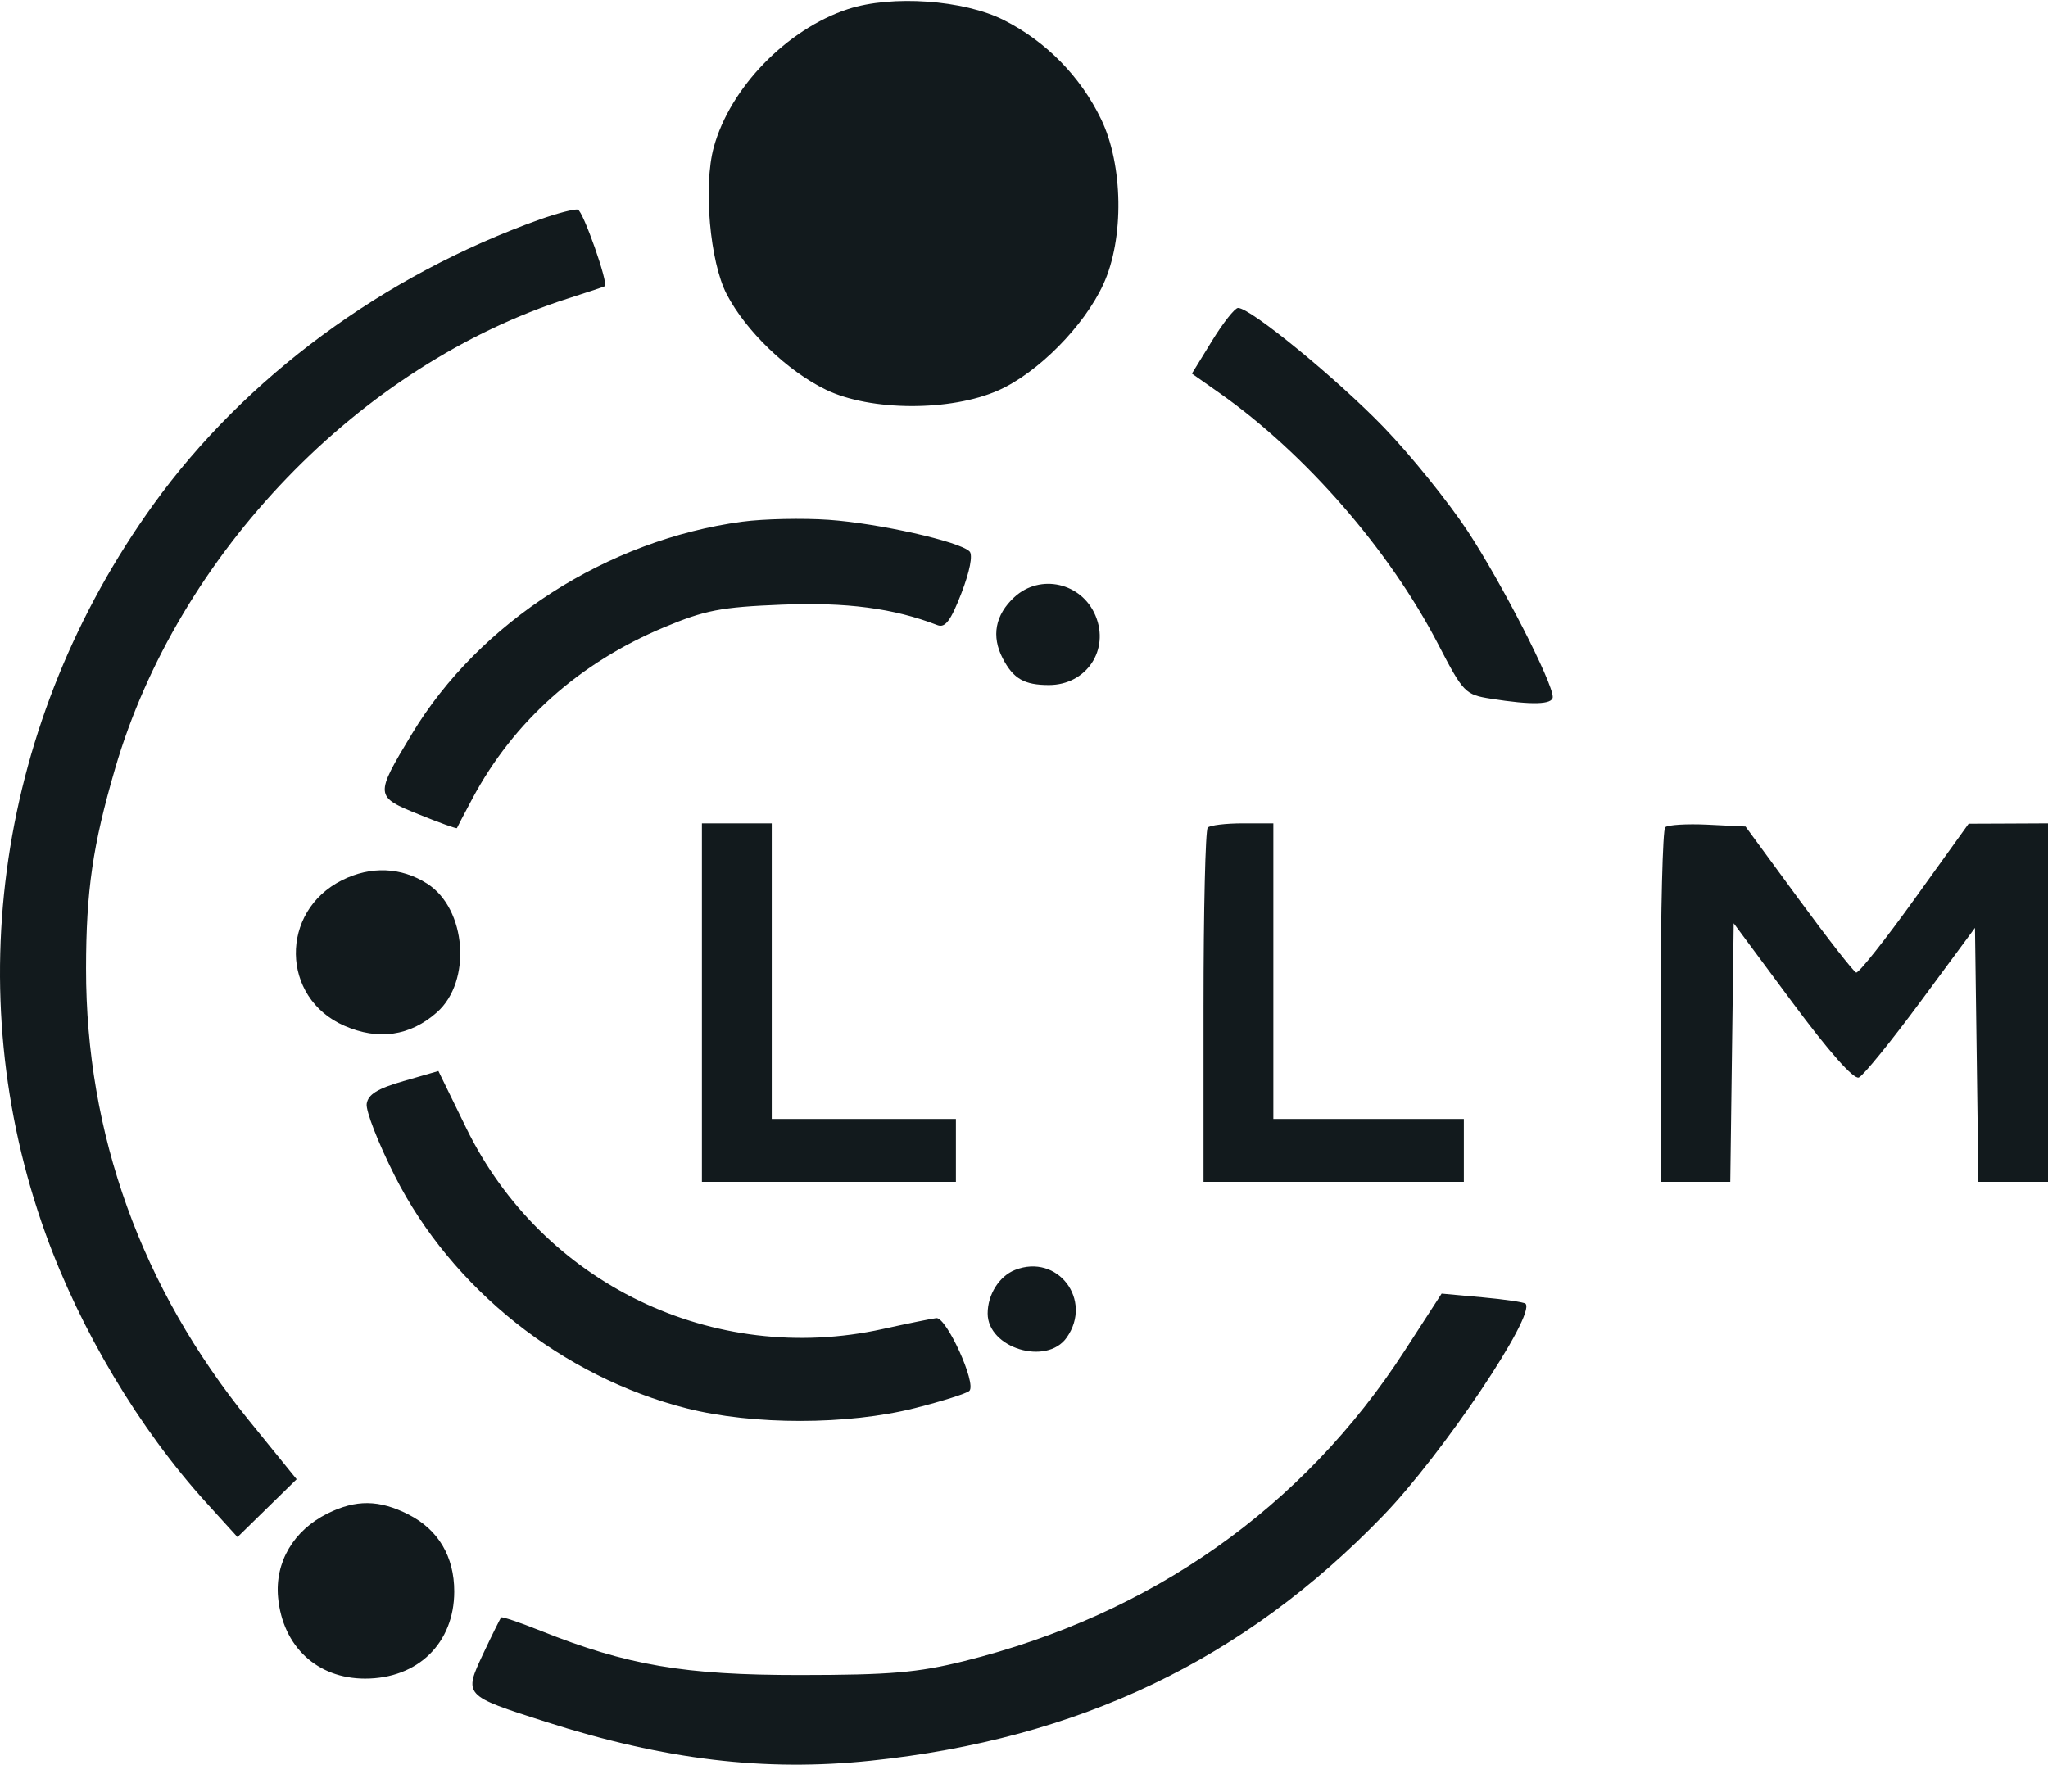 <svg width="64" height="56" viewBox="0 0 64 56" fill="none" xmlns="http://www.w3.org/2000/svg">
    <g clip-path="url(#clip0_833_7545)">
        <path fill-rule="evenodd" clip-rule="evenodd" d="M26.498 0.285C24.59 0.911 22.813 2.741 22.305 4.604C21.975 5.812 22.184 8.185 22.709 9.196C23.306 10.346 24.608 11.6 25.809 12.181C27.203 12.856 29.712 12.864 31.204 12.2C32.437 11.65 33.881 10.189 34.48 8.884C35.134 7.459 35.102 5.158 34.408 3.723C33.764 2.389 32.69 1.295 31.371 0.628C30.121 -0.004 27.865 -0.163 26.498 0.285ZM16.875 6.858C11.99 8.6 7.654 11.799 4.794 15.768C-0.061 22.509 -1.312 30.968 1.424 38.562C2.512 41.58 4.35 44.659 6.441 46.964L7.422 48.045L8.346 47.141L9.27 46.237L7.772 44.389C4.415 40.248 2.686 35.448 2.689 30.28C2.691 27.846 2.896 26.426 3.594 24.033C5.552 17.311 11.248 11.4 17.768 9.324C18.368 9.133 18.878 8.962 18.901 8.946C19.018 8.858 18.221 6.593 18.058 6.553C17.953 6.526 17.421 6.664 16.875 6.858ZM37.875 10.655L37.247 11.678L38.106 12.282C40.793 14.175 43.412 17.183 44.942 20.135C45.731 21.656 45.785 21.712 46.595 21.84C47.873 22.043 48.523 22.024 48.523 21.785C48.523 21.333 46.919 18.204 45.868 16.607C45.265 15.691 44.088 14.232 43.251 13.364C41.778 11.837 39.063 9.613 38.688 9.625C38.586 9.629 38.22 10.092 37.875 10.655ZM23.198 16.306C18.98 16.872 14.976 19.445 12.87 22.943C11.706 24.876 11.708 24.896 13.089 25.456C13.734 25.718 14.27 25.911 14.279 25.884C14.288 25.857 14.508 25.437 14.768 24.95C16.051 22.55 18.101 20.718 20.744 19.611C22.032 19.072 22.526 18.976 24.419 18.9C26.448 18.817 27.93 19.012 29.295 19.54C29.538 19.633 29.712 19.401 30.045 18.538C30.307 17.859 30.407 17.344 30.297 17.235C29.984 16.925 27.455 16.357 25.903 16.248C25.084 16.19 23.867 16.217 23.198 16.306ZM31.697 18.666C31.099 19.218 30.973 19.886 31.336 20.581C31.667 21.216 32.008 21.412 32.778 21.412C33.948 21.412 34.683 20.317 34.234 19.243C33.803 18.213 32.507 17.919 31.697 18.666ZM21.935 31.338V36.94H25.903H29.872V35.957V34.974H26.994H24.117V30.355V25.736H23.026H21.935V31.338ZM37.742 25.868C37.669 25.939 37.61 28.46 37.61 31.469V36.94H41.678H45.745V35.957V34.974H42.769H39.792V30.355V25.736H38.834C38.306 25.736 37.815 25.795 37.742 25.868ZM52.037 25.859C51.96 25.936 51.896 28.46 51.896 31.469V36.94H52.984H54.071L54.124 32.9L54.178 28.859L56.006 31.324C57.155 32.873 57.928 33.748 58.089 33.679C58.23 33.62 59.104 32.542 60.032 31.286L61.718 29.002L61.772 32.971L61.825 36.94H62.913H64V31.338V25.736L62.76 25.742L61.52 25.747L59.833 28.095C58.905 29.386 58.083 30.423 58.005 30.399C57.926 30.375 57.117 29.338 56.205 28.095L54.548 25.835L53.362 25.777C52.711 25.746 52.114 25.782 52.037 25.859ZM10.691 27.511C8.733 28.487 8.773 31.192 10.759 32.062C11.824 32.529 12.816 32.385 13.654 31.643C14.75 30.673 14.579 28.404 13.349 27.62C12.537 27.102 11.588 27.063 10.691 27.511ZM12.609 33.792C11.798 34.025 11.502 34.208 11.459 34.503C11.427 34.721 11.822 35.734 12.337 36.755C14.117 40.281 17.58 43.038 21.463 44.022C23.537 44.547 26.498 44.544 28.592 44.013C29.452 43.795 30.218 43.552 30.294 43.473C30.52 43.239 29.574 41.162 29.259 41.2C29.105 41.218 28.354 41.372 27.59 41.54C22.298 42.708 16.945 40.125 14.569 35.258L13.7 33.477L12.609 33.792ZM31.72 39.695C31.224 39.891 30.864 40.463 30.864 41.055C30.864 42.137 32.703 42.7 33.333 41.81C34.164 40.634 33.048 39.17 31.72 39.695ZM43.895 42.221C40.722 47.126 35.974 50.471 30.125 51.922C28.676 52.281 27.816 52.354 25.01 52.356C21.39 52.359 19.6 52.054 16.891 50.972C16.245 50.714 15.692 50.527 15.662 50.556C15.633 50.586 15.381 51.095 15.102 51.686C14.486 53 14.482 52.996 17.052 53.818C20.767 55.007 23.895 55.381 27.213 55.034C33.718 54.354 38.871 51.888 43.231 47.367C45.084 45.446 48.011 41.084 47.672 40.749C47.626 40.703 47.017 40.613 46.319 40.55L45.051 40.434L43.895 42.221ZM10.232 47.309C9.172 47.836 8.587 48.832 8.69 49.932C8.834 51.464 9.91 52.468 11.409 52.468C13.058 52.468 14.194 51.358 14.195 49.746C14.196 48.654 13.697 47.812 12.766 47.339C11.851 46.873 11.123 46.865 10.232 47.309Z" fill="#121A1D"/>
    </g>
    <defs>
        <clipPath id="clip0_833_7545">
            <rect width="64" height="55.351" fill="white" transform="translate(0 0.03)"/>
        </clipPath>
    </defs>
</svg>
